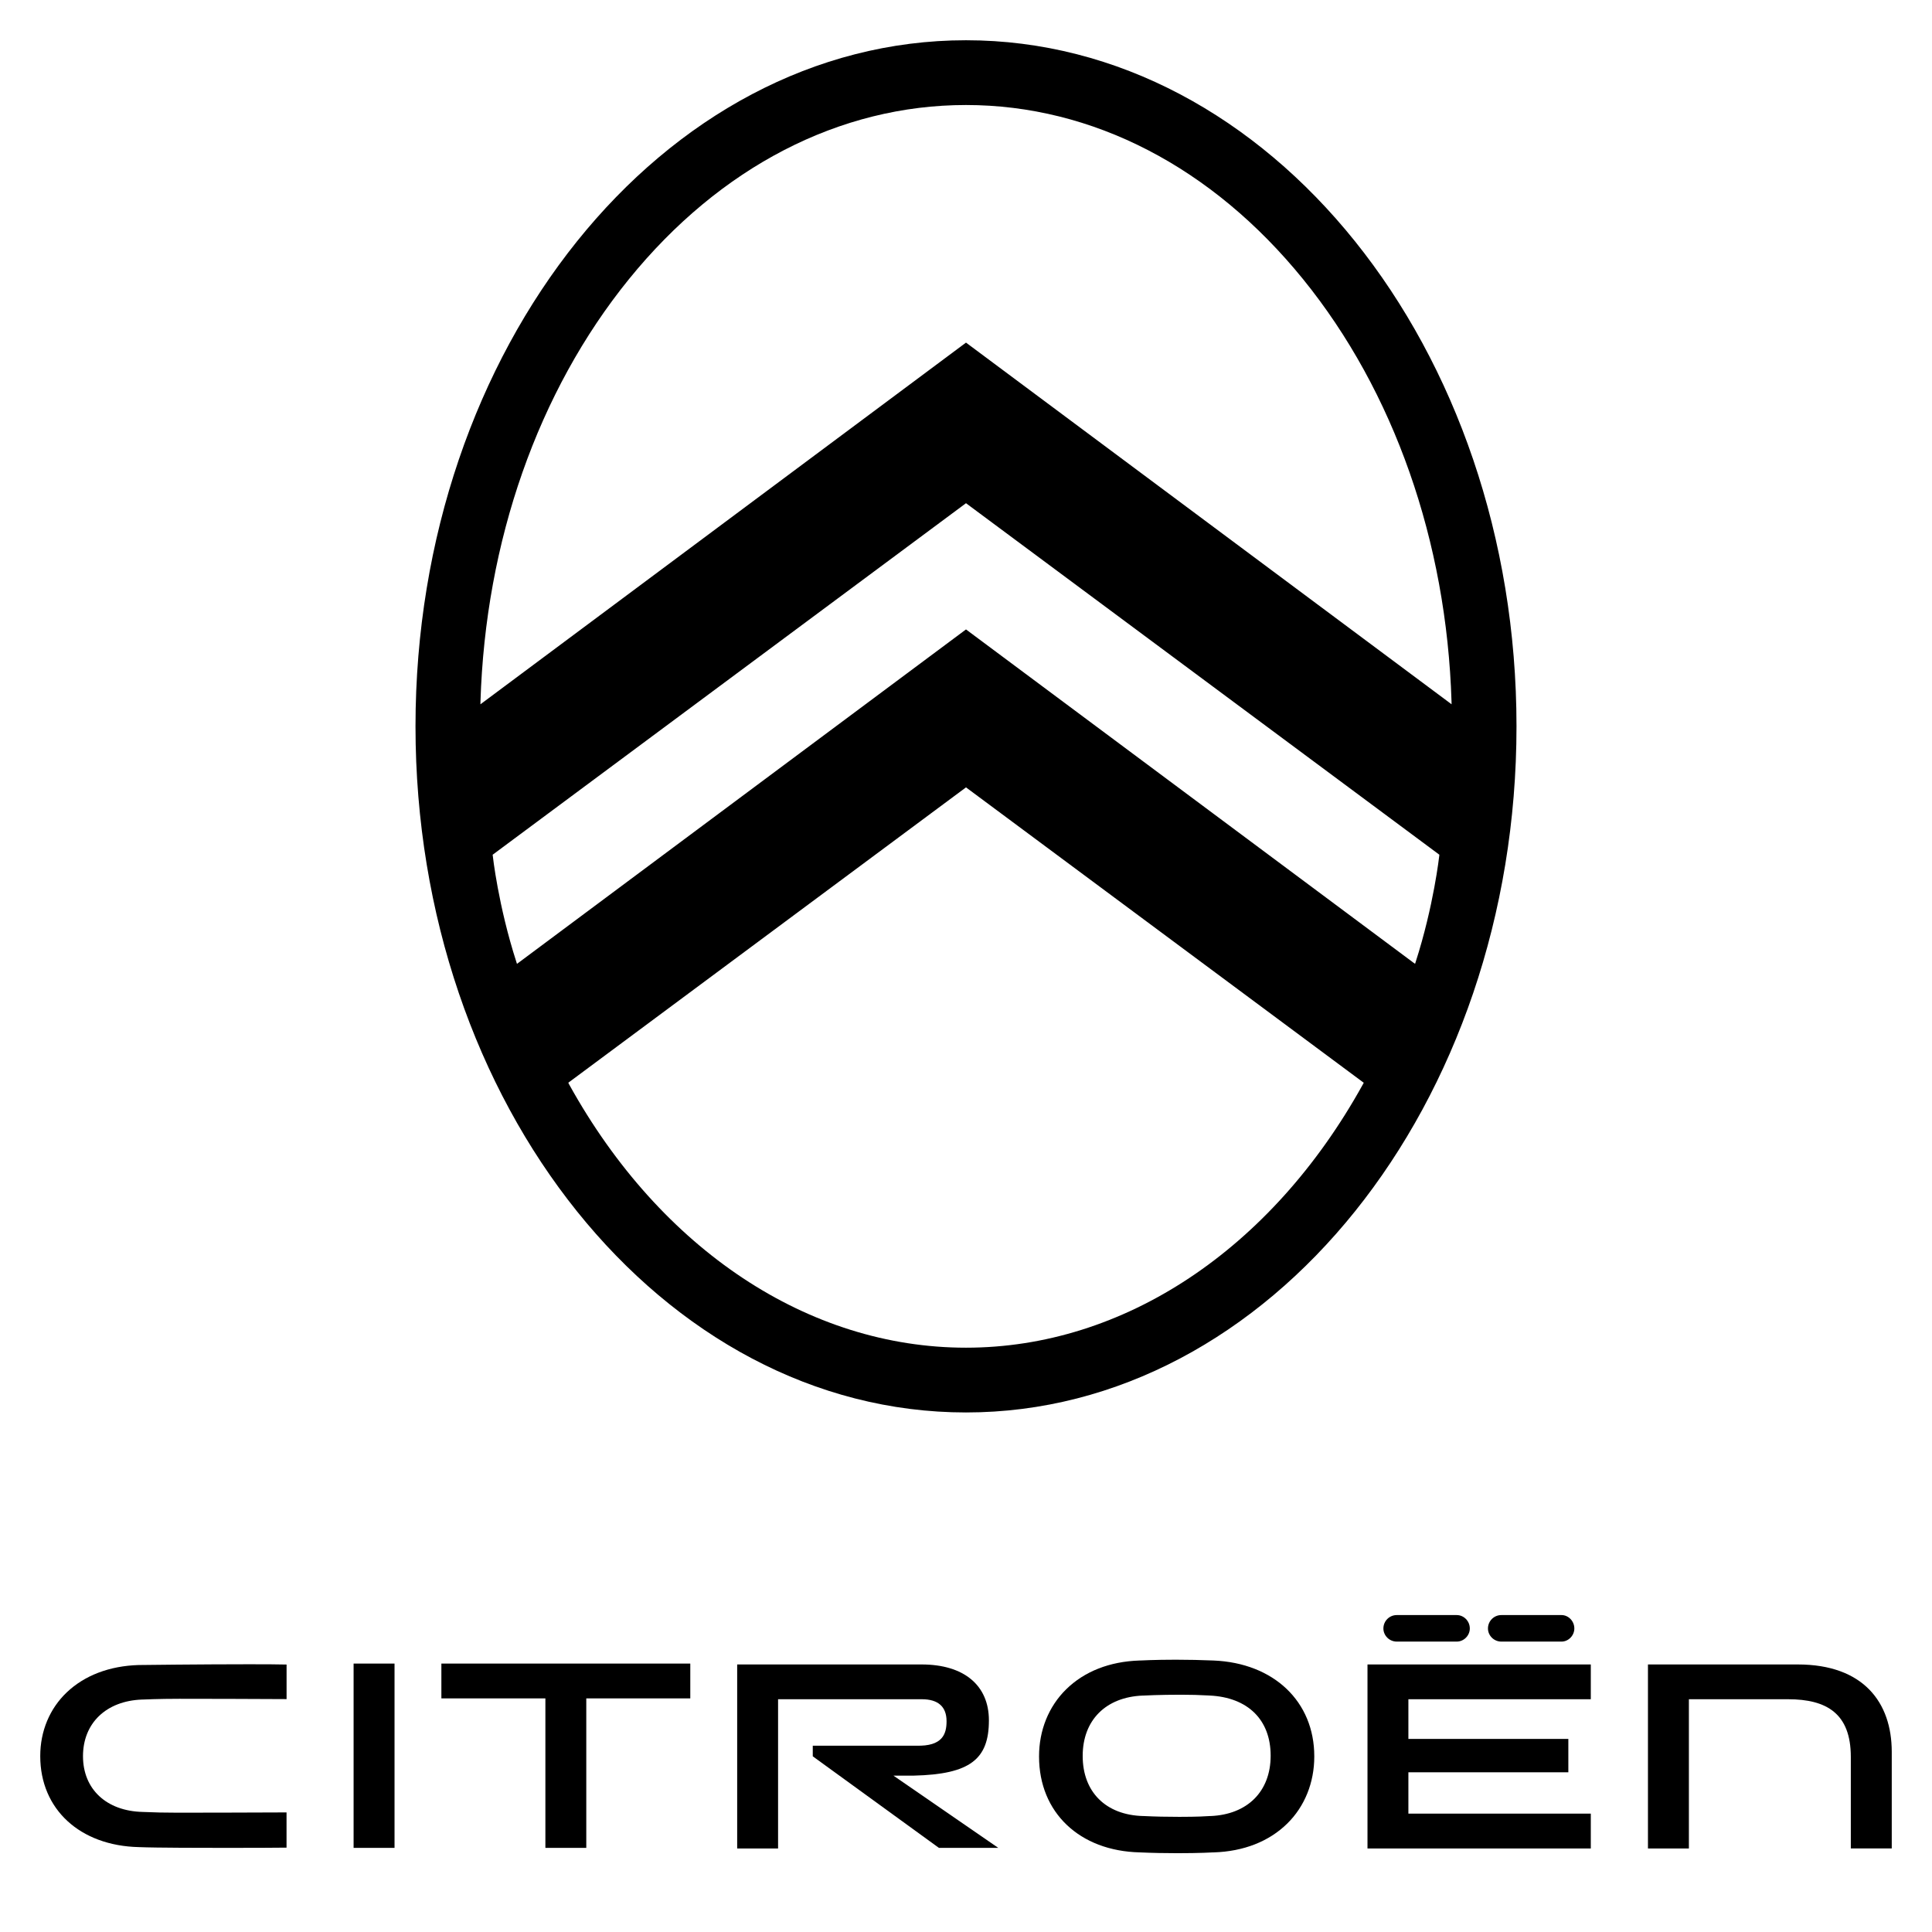 <svg width="48" height="48" viewBox="0 0 48 48" fill="none" xmlns="http://www.w3.org/2000/svg">
<path d="M13.55 45.91H14.566V42.196H17.15V41.331H10.966V42.196H13.55V45.91Z" fill="black"/>
<path d="M9.802 41.331H8.785V45.91H9.802V41.331Z" fill="black"/>
<path d="M44.663 41.353H40.943V45.925H41.96V42.217H44.423C45.383 42.217 45.983 42.572 45.983 43.649V45.924H47V43.521C46.999 42.302 46.301 41.353 44.663 41.353Z" fill="black"/>
<path d="M37.3 40.785H38.796C38.966 40.785 39.114 40.636 39.114 40.459C39.114 40.274 38.965 40.126 38.796 40.126H37.3C37.117 40.126 36.968 40.274 36.968 40.459C36.968 40.636 37.117 40.785 37.3 40.785Z" fill="black"/>
<path d="M22.699 44.115C24.106 44.082 24.569 43.705 24.569 42.742C24.569 41.87 23.948 41.353 22.896 41.353H18.315V45.925H19.331V42.217H22.903C23.305 42.217 23.517 42.4 23.517 42.763C23.517 43.082 23.417 43.391 22.762 43.371H20.193V43.635L23.327 45.91H24.802L22.197 44.115H22.699V44.115Z" fill="black"/>
<path d="M30.151 41.255C29.842 41.242 29.526 41.235 29.212 41.235C28.677 41.235 28.33 41.255 28.327 41.255H28.309C27.57 41.279 26.94 41.526 26.488 41.971C26.054 42.397 25.815 42.988 25.815 43.635V43.642C25.815 45.031 26.82 45.987 28.317 46.022C28.626 46.036 28.942 46.042 29.257 46.042C29.791 46.042 30.138 46.023 30.142 46.022H30.158C30.898 45.998 31.528 45.751 31.981 45.306C32.414 44.881 32.653 44.289 32.653 43.642V43.635C32.653 42.274 31.647 41.317 30.151 41.255ZM31.569 43.627C31.566 44.508 30.994 45.08 30.078 45.119H30.058L30.038 45.12C29.982 45.124 29.767 45.139 29.302 45.139C28.992 45.139 28.694 45.133 28.418 45.119L28.401 45.119C27.475 45.095 26.899 44.523 26.899 43.626C26.899 42.739 27.471 42.164 28.39 42.126H28.411L28.43 42.125C28.433 42.124 28.815 42.105 29.339 42.105C29.634 42.105 29.76 42.111 30.011 42.123L30.051 42.125C31.002 42.17 31.569 42.727 31.569 43.619V43.627Z" fill="black"/>
<path d="M39.523 45.059H34.991V44.032H38.965V43.203H34.991V42.217H39.523V41.353H33.975V45.925H39.523V45.059Z" fill="black"/>
<path d="M34.702 40.785H36.192C36.368 40.785 36.517 40.636 36.517 40.459C36.517 40.274 36.368 40.126 36.192 40.126H34.702C34.519 40.126 34.37 40.274 34.37 40.459C34.37 40.636 34.519 40.785 34.702 40.785Z" fill="black"/>
<path d="M3.462 41.367H3.446C2.721 41.389 2.103 41.624 1.659 42.046C1.234 42.45 1 43.011 1 43.625V43.632C1 44.95 1.986 45.858 3.452 45.891C3.865 45.909 5.109 45.91 5.626 45.91C6.293 45.91 6.931 45.907 7.119 45.904V45.029C6.835 45.032 4.674 45.036 4.419 45.036C4.118 45.036 3.815 45.03 3.543 45.017C2.644 44.995 2.062 44.452 2.062 43.632C2.062 42.812 2.636 42.26 3.524 42.225H3.544L3.563 42.224C3.567 42.224 3.939 42.206 4.455 42.206C4.599 42.206 6.819 42.209 7.12 42.214V41.355C6.92 41.35 6.608 41.348 6.191 41.348C5.049 41.348 3.477 41.366 3.462 41.367Z" fill="black"/>
<path d="M24 1C16.459 1 10.323 8.647 10.323 18.046C10.323 27.445 16.459 35.092 24 35.092C31.541 35.092 37.677 27.445 37.677 18.046C37.677 8.646 31.542 1 24 1ZM12.844 23.946L12.831 23.906C12.377 22.498 12.243 21.265 12.242 21.253L12.24 21.235L12.254 21.225L24 12.502L35.76 21.235L35.759 21.253C35.757 21.265 35.623 22.498 35.17 23.906L35.157 23.946L35.123 23.921L35.123 23.922L24 15.638L12.844 23.947L12.844 23.946ZM24 33.483C20.083 33.483 16.415 31.047 14.146 26.953L14.119 26.9L24 19.562L33.882 26.901L33.856 26.949L33.856 26.949C31.587 31.045 27.92 33.483 24 33.483ZM24 8.512L11.936 17.498L11.937 17.436C12.059 13.45 13.368 9.721 15.623 6.939C17.887 4.147 20.862 2.609 24 2.609C27.138 2.609 30.113 4.147 32.377 6.939C34.632 9.721 35.941 13.45 36.063 17.436L36.064 17.498L36.015 17.461L24 8.512Z" fill="black"/>
</svg>
